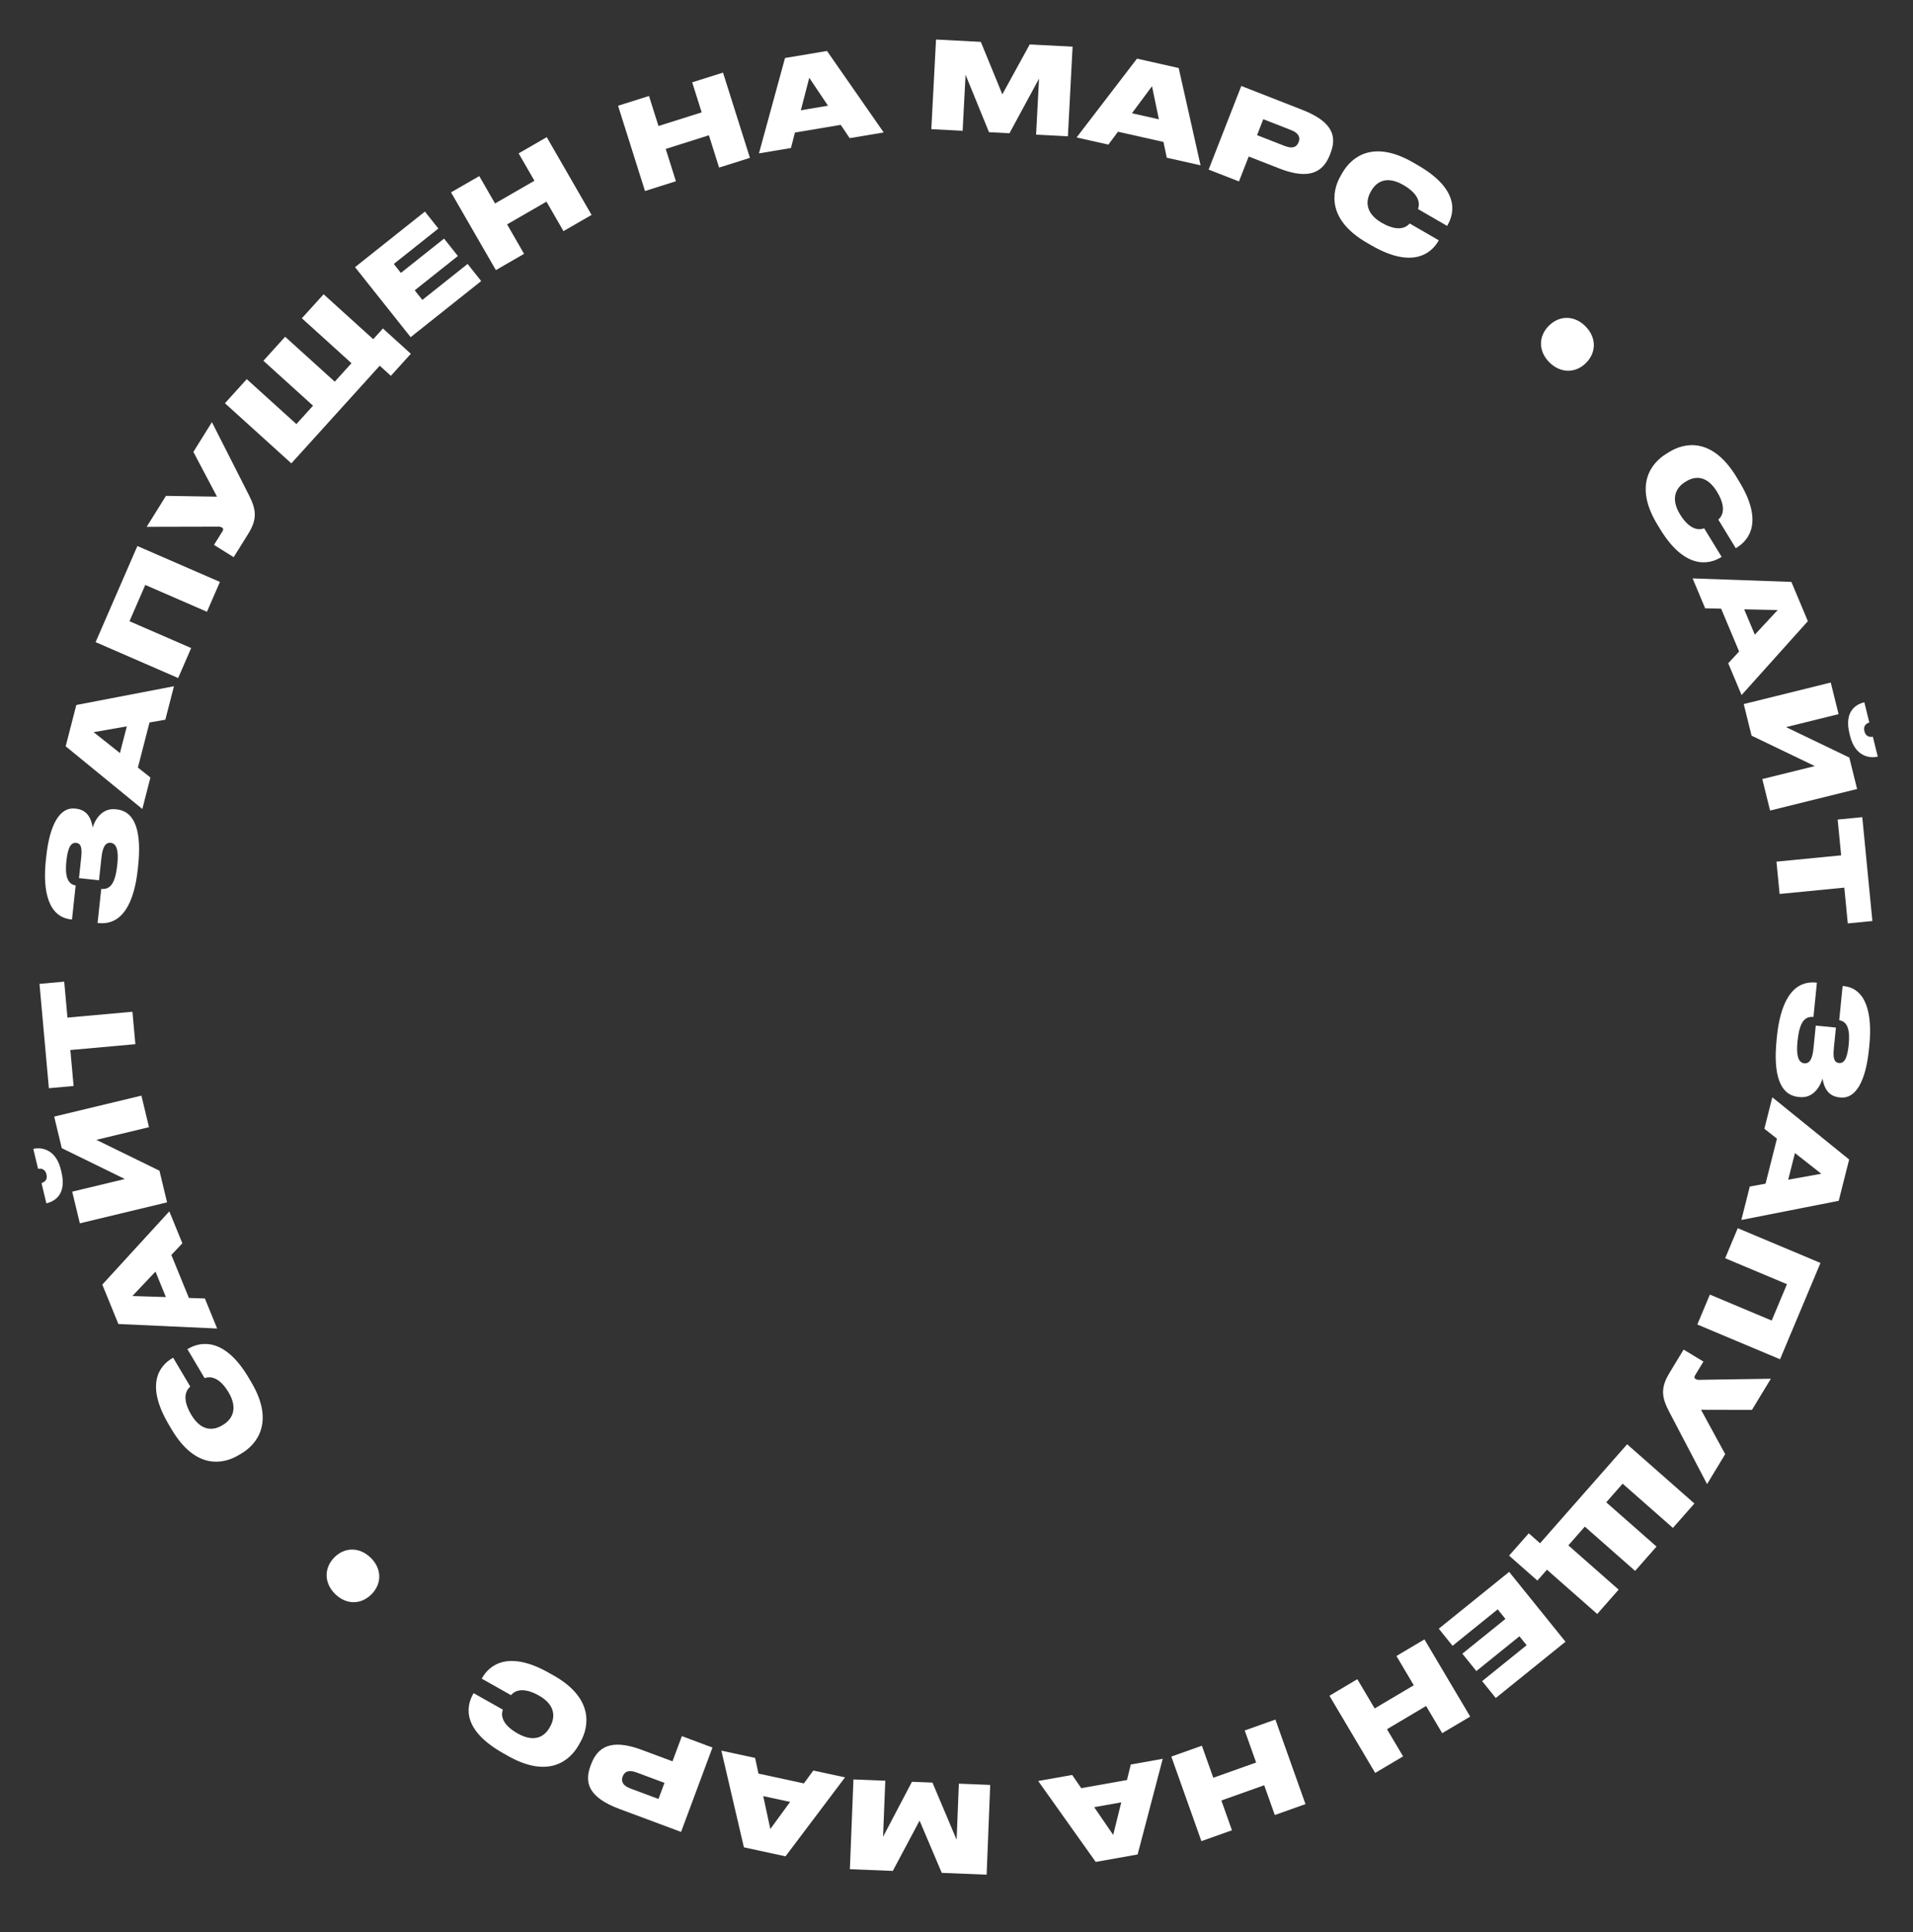 <?xml version="1.0" encoding="UTF-8"?> <svg xmlns="http://www.w3.org/2000/svg" width="104" height="105" viewBox="0 0 104 105" fill="none"><rect x="0" y="0" width="104" height="105" fill="#333333" stroke="none"/> <path d="M13.513 74.867C12.202 72.657 10.889 72.91 10.235 73.298L10.19 73.325L11.123 74.898C11.223 74.861 11.812 74.634 12.427 75.671C13.002 76.641 12.531 77.195 12.125 77.436L12.057 77.476C11.657 77.713 10.974 77.859 10.395 76.884C9.777 75.841 10.253 75.436 10.345 75.359L9.412 73.786L9.367 73.813C8.662 74.231 7.879 75.236 9.183 77.435L9.333 77.689C10.631 79.876 12.132 79.581 12.961 79.089L13.13 78.989C13.953 78.501 14.954 77.297 13.663 75.121L13.513 74.867Z" fill="white"></path> <path d="M8.453 69.108L9.018 70.492L7.196 70.435L8.453 69.108ZM9.914 67.57L9.205 65.834L5.562 69.814L6.436 71.956L11.805 72.201L11.138 70.568L10.27 70.54L9.316 68.203L9.914 67.57Z" fill="white"></path> <path d="M8.1 61.259L7.688 59.544L2.946 60.684L3.358 62.398L6.788 64.076L3.926 64.763L4.34 66.484L9.082 65.345L8.669 63.624L5.238 61.947L8.1 61.259ZM3.309 63.57C3.035 62.429 2.225 62.34 1.823 62.437L1.81 62.44L2.071 63.523C2.205 63.491 2.452 63.513 2.526 63.819L2.527 63.825C2.606 64.15 2.387 64.25 2.258 64.301L2.521 65.397L2.534 65.394C2.935 65.298 3.64 64.947 3.341 63.704L3.309 63.57Z" fill="white"></path> <path d="M7.359 56.748L7.2 54.985L3.667 55.303L3.491 53.349L2.147 53.47L2.657 59.141L4.001 59.02L3.825 57.066L7.359 56.748Z" fill="white"></path> <path d="M6.278 43.981C5.6 43.908 5.198 44.459 5.038 44.969C4.954 44.465 4.745 44.014 4.119 43.947L4.074 43.942C3.259 43.855 2.703 44.797 2.516 46.538L2.493 46.746C2.309 48.467 2.643 49.835 3.862 49.966L3.914 49.971L4.113 48.12C3.626 48.048 3.532 47.511 3.609 46.794C3.694 46.005 3.876 45.78 4.144 45.809C4.424 45.839 4.466 46.121 4.413 46.616L4.294 47.724L5.382 47.841L5.513 46.629C5.572 46.075 5.71 45.773 6.023 45.806C6.342 45.841 6.458 46.236 6.378 46.985C6.275 47.944 6.032 48.366 5.504 48.309L5.305 50.16L5.344 50.164C6.68 50.308 7.3 49.016 7.491 47.237L7.508 47.08C7.704 45.255 7.38 44.099 6.344 43.988L6.278 43.981Z" fill="white"></path> <path d="M6.894 39.476L6.52 40.926L5.09 39.791L6.894 39.476ZM8.988 39.114L9.457 37.295L4.149 38.314L3.57 40.559L7.738 43.966L8.178 42.255L7.497 41.714L8.128 39.265L8.988 39.114Z" fill="white"></path> <path d="M9.685 36.849L10.393 35.22L7.04 33.762L7.898 31.79L11.251 33.248L11.956 31.626L7.469 29.675L5.198 34.898L9.685 36.849Z" fill="white"></path> <path d="M11.521 22.943L10.513 24.559L11.797 26.992L9.023 26.949L7.973 28.632L11.794 28.623C11.931 28.615 12 28.628 12.073 28.673L12.078 28.677C12.145 28.718 12.151 28.784 12.099 28.867L11.633 29.614L12.703 30.281L13.499 29.005C14.023 28.164 13.904 27.648 13.531 26.905L11.521 22.943Z" fill="white"></path> <path d="M15.839 25.183L20.644 19.876L21.25 20.425L22.335 19.227L20.817 17.852L20.29 18.434L17.593 15.992L16.411 17.297L19.108 19.739L18.199 20.743L15.502 18.301L14.32 19.606L17.018 22.048L16.113 23.048L13.415 20.605L12.229 21.915L15.839 25.183Z" fill="white"></path> <path d="M19.301 14.519L22.325 18.324L26.16 15.275L25.421 14.345L22.961 16.3L22.546 15.778L24.893 13.913L24.141 12.967L21.794 14.832L21.408 14.346L23.832 12.42L23.1 11.499L19.301 14.519Z" fill="white"></path> <path d="M26.958 14.68L28.491 13.795L27.568 12.194L29.709 10.959L30.633 12.561L32.16 11.68L29.724 7.454L28.196 8.335L29.054 9.823L26.913 11.058L26.055 9.57L24.521 10.454L26.958 14.68Z" fill="white"></path> <path d="M35.065 10.381L36.746 9.85L36.192 8.094L38.54 7.352L39.094 9.108L40.77 8.579L39.306 3.946L37.631 4.475L38.146 6.107L35.798 6.848L35.283 5.216L33.601 5.747L35.065 10.381Z" fill="white"></path> <path d="M45.014 5.745L43.539 5.992L43.995 4.228L45.014 5.745ZM46.193 7.508L48.042 7.198L44.96 2.77L42.678 3.152L41.26 8.336L42.999 8.044L43.217 7.203L45.706 6.786L46.193 7.508Z" fill="white"></path> <path d="M50.631 7.019L52.334 7.108L52.493 4.064L53.767 7.184L54.88 7.242L56.487 4.273L56.327 7.318L58.056 7.408L58.311 2.537L55.98 2.415L54.492 5.127L53.322 2.276L50.887 2.148L50.631 7.019Z" fill="white"></path> <path d="M63.002 6.484L61.537 6.155L62.629 4.686L63.002 6.484ZM63.431 8.571L65.268 8.984L64.079 3.696L61.812 3.187L58.528 7.471L60.257 7.859L60.778 7.159L63.252 7.714L63.431 8.571Z" fill="white"></path> <path d="M69.552 9.157C71.226 9.811 71.946 9.318 72.299 8.414L72.33 8.335C72.681 7.437 72.49 6.63 70.798 5.969L67.483 4.673L65.707 9.216L67.356 9.861L67.886 8.505L69.552 9.157ZM68.678 6.478L70.192 7.07C70.638 7.244 70.688 7.496 70.602 7.715L70.597 7.728C70.504 7.966 70.299 8.111 69.853 7.937L68.339 7.345L68.678 6.478Z" fill="white"></path> <path d="M74.566 13.341C76.791 14.627 77.813 13.764 78.193 13.105L78.219 13.06L76.636 12.145C76.566 12.226 76.164 12.713 75.119 12.109C74.143 11.545 74.283 10.831 74.519 10.422L74.558 10.354C74.791 9.951 75.316 9.489 76.298 10.056C77.348 10.663 77.13 11.249 77.088 11.361L78.672 12.277L78.698 12.231C79.108 11.521 79.299 10.261 77.085 8.982L76.83 8.834C74.627 7.562 73.463 8.555 72.981 9.389L72.882 9.56C72.403 10.388 72.12 11.928 74.311 13.194L74.566 13.341Z" fill="white"></path> <path d="M86.221 19.727C86.799 19.149 86.794 18.335 86.189 17.73C85.588 17.129 84.778 17.129 84.201 17.706C83.629 18.279 83.629 19.089 84.229 19.689C84.834 20.294 85.649 20.299 86.221 19.727Z" fill="white"></path> <path d="M90.264 28.773C91.601 30.957 92.906 30.687 93.552 30.292L93.597 30.265L92.646 28.71C92.546 28.748 91.962 28.982 91.335 27.957C90.749 26.999 91.211 26.44 91.612 26.195L91.679 26.154C92.075 25.912 92.754 25.757 93.343 26.721C93.974 27.752 93.505 28.161 93.415 28.239L94.366 29.794L94.41 29.767C95.107 29.341 95.873 28.328 94.544 26.155L94.391 25.904C93.068 23.742 91.576 24.057 90.757 24.558L90.59 24.661C89.776 25.158 88.795 26.371 90.111 28.522L90.264 28.773Z" fill="white"></path> <path d="M95.4 34.493L94.822 33.115L96.644 33.154L95.4 34.493ZM93.955 36.046L94.681 37.775L98.284 33.759L97.388 31.625L92.018 31.434L92.701 33.06L93.569 33.08L94.547 35.407L93.955 36.046Z" fill="white"></path> <path d="M95.807 42.34L96.23 44.051L100.961 42.88L100.538 41.17L97.099 39.517L99.954 38.811L99.529 37.094L94.798 38.264L95.223 39.981L98.662 41.634L95.807 42.34ZM100.579 39.999C100.86 41.137 101.671 41.22 102.071 41.121L102.084 41.118L101.816 40.037C101.683 40.07 101.435 40.05 101.36 39.745L101.358 39.739C101.278 39.414 101.496 39.313 101.624 39.261L101.354 38.167L101.341 38.17C100.94 38.27 100.239 38.625 100.546 39.865L100.579 39.999Z" fill="white"></path> <path d="M96.577 46.828L96.748 48.584L100.265 48.24L100.455 50.185L101.792 50.054L101.242 44.41L99.904 44.541L100.094 46.485L96.577 46.828Z" fill="white"></path> <path d="M97.842 59.623C98.524 59.691 98.924 59.135 99.081 58.621C99.17 59.126 99.383 59.578 100.012 59.641L100.058 59.646C100.878 59.728 101.43 58.776 101.605 57.026L101.626 56.816C101.799 55.085 101.453 53.713 100.227 53.591L100.174 53.585L99.988 55.447C100.478 55.516 100.576 56.056 100.504 56.777C100.425 57.57 100.243 57.797 99.974 57.77C99.692 57.742 99.648 57.459 99.698 56.961L99.809 55.846L98.714 55.737L98.592 56.956C98.537 57.514 98.4 57.818 98.085 57.786C97.764 57.754 97.645 57.358 97.72 56.604C97.817 55.641 98.058 55.215 98.589 55.268L98.775 53.406L98.736 53.402C97.392 53.267 96.778 54.57 96.599 56.36L96.584 56.517C96.4 58.353 96.734 59.512 97.777 59.616L97.842 59.623Z" fill="white"></path> <path d="M97.216 64.113L97.582 62.664L99.015 63.79L97.216 64.113ZM95.127 64.484L94.668 66.302L99.962 65.26L100.529 63.016L96.352 59.635L95.92 61.345L96.603 61.882L95.984 64.329L95.127 64.484Z" fill="white"></path> <path d="M94.473 66.749L93.788 68.381L97.148 69.792L96.318 71.769L92.957 70.357L92.275 71.983L96.772 73.872L98.97 68.637L94.473 66.749Z" fill="white"></path> <path d="M92.805 80.656L93.79 79.029L92.476 76.617L95.246 76.623L96.272 74.93L92.458 74.989C92.322 74.999 92.252 74.987 92.179 74.943L92.174 74.939C92.106 74.899 92.1 74.833 92.151 74.749L92.606 73.998L91.529 73.346L90.751 74.63C90.239 75.477 90.365 75.99 90.746 76.727L92.805 80.656Z" fill="white"></path> <path d="M88.458 78.492L83.725 83.871L83.11 83.33L82.041 84.544L83.58 85.899L84.1 85.309L86.833 87.715L87.997 86.392L85.263 83.986L86.159 82.968L88.893 85.374L90.057 84.051L87.323 81.646L88.214 80.633L90.948 83.038L92.116 81.711L88.458 78.492Z" fill="white"></path> <path d="M85.108 89.223L82.045 85.427L78.219 88.515L78.968 89.444L81.422 87.463L81.842 87.984L79.5 89.873L80.262 90.817L82.604 88.928L82.995 89.412L80.576 91.364L81.317 92.282L85.108 89.223Z" fill="white"></path> <path d="M77.439 89.096L75.917 89.999L76.86 91.589L74.734 92.849L73.791 91.259L72.275 92.159L74.762 96.353L76.279 95.454L75.403 93.977L77.529 92.716L78.405 94.193L79.927 93.291L77.439 89.096Z" fill="white"></path> <path d="M69.337 93.453L67.669 94.046L68.289 95.788L65.96 96.616L65.341 94.874L63.679 95.465L65.314 100.061L66.975 99.47L66.4 97.851L68.728 97.023L69.304 98.641L70.972 98.048L69.337 93.453Z" fill="white"></path> <path d="M59.485 98.215L60.957 97.953L60.519 99.722L59.485 98.215ZM58.288 96.463L56.441 96.792L59.569 101.19L61.847 100.784L63.212 95.586L61.476 95.896L61.267 96.739L58.782 97.181L58.288 96.463Z" fill="white"></path> <path d="M53.833 97.005L52.128 96.937L52.006 99.985L50.693 96.879L49.578 96.835L48.007 99.825L48.129 96.777L46.398 96.708L46.203 101.585L48.537 101.679L49.993 98.946L51.199 101.785L53.638 101.883L53.833 97.005Z" fill="white"></path> <path d="M41.493 97.613L42.954 97.929L41.878 99.4L41.493 97.613ZM41.05 95.538L39.217 95.142L40.442 100.397L42.704 100.886L45.939 96.595L44.215 96.223L43.702 96.923L41.235 96.39L41.05 95.538Z" fill="white"></path> <path d="M34.877 95.096C33.189 94.467 32.474 94.973 32.135 95.885L32.105 95.965C31.767 96.871 31.973 97.677 33.68 98.313L37.026 99.559L38.733 94.974L37.069 94.354L36.56 95.722L34.877 95.096ZM35.798 97.768L34.27 97.199C33.82 97.032 33.766 96.78 33.849 96.558L33.853 96.546C33.943 96.306 34.146 96.157 34.596 96.324L36.124 96.893L35.798 97.768Z" fill="white"></path> <path d="M29.835 90.91C27.599 89.651 26.589 90.524 26.216 91.186L26.191 91.231L27.782 92.127C27.851 92.046 28.247 91.555 29.296 92.147C30.277 92.699 30.145 93.414 29.914 93.824L29.876 93.893C29.648 94.298 29.129 94.764 28.142 94.209C27.087 93.615 27.298 93.027 27.339 92.915L25.747 92.018L25.722 92.064C25.32 92.777 25.144 94.037 27.368 95.29L27.625 95.435C29.838 96.681 30.989 95.677 31.462 94.838L31.558 94.667C32.027 93.835 32.293 92.294 30.092 91.054L29.835 90.91Z" fill="white"></path> <path d="M18.169 84.648C17.602 85.23 17.617 86.041 18.227 86.636C18.833 87.227 19.639 87.216 20.207 86.634C20.77 86.057 20.759 85.25 20.154 84.66C19.543 84.065 18.732 84.071 18.169 84.648Z" fill="white"></path> </svg> 